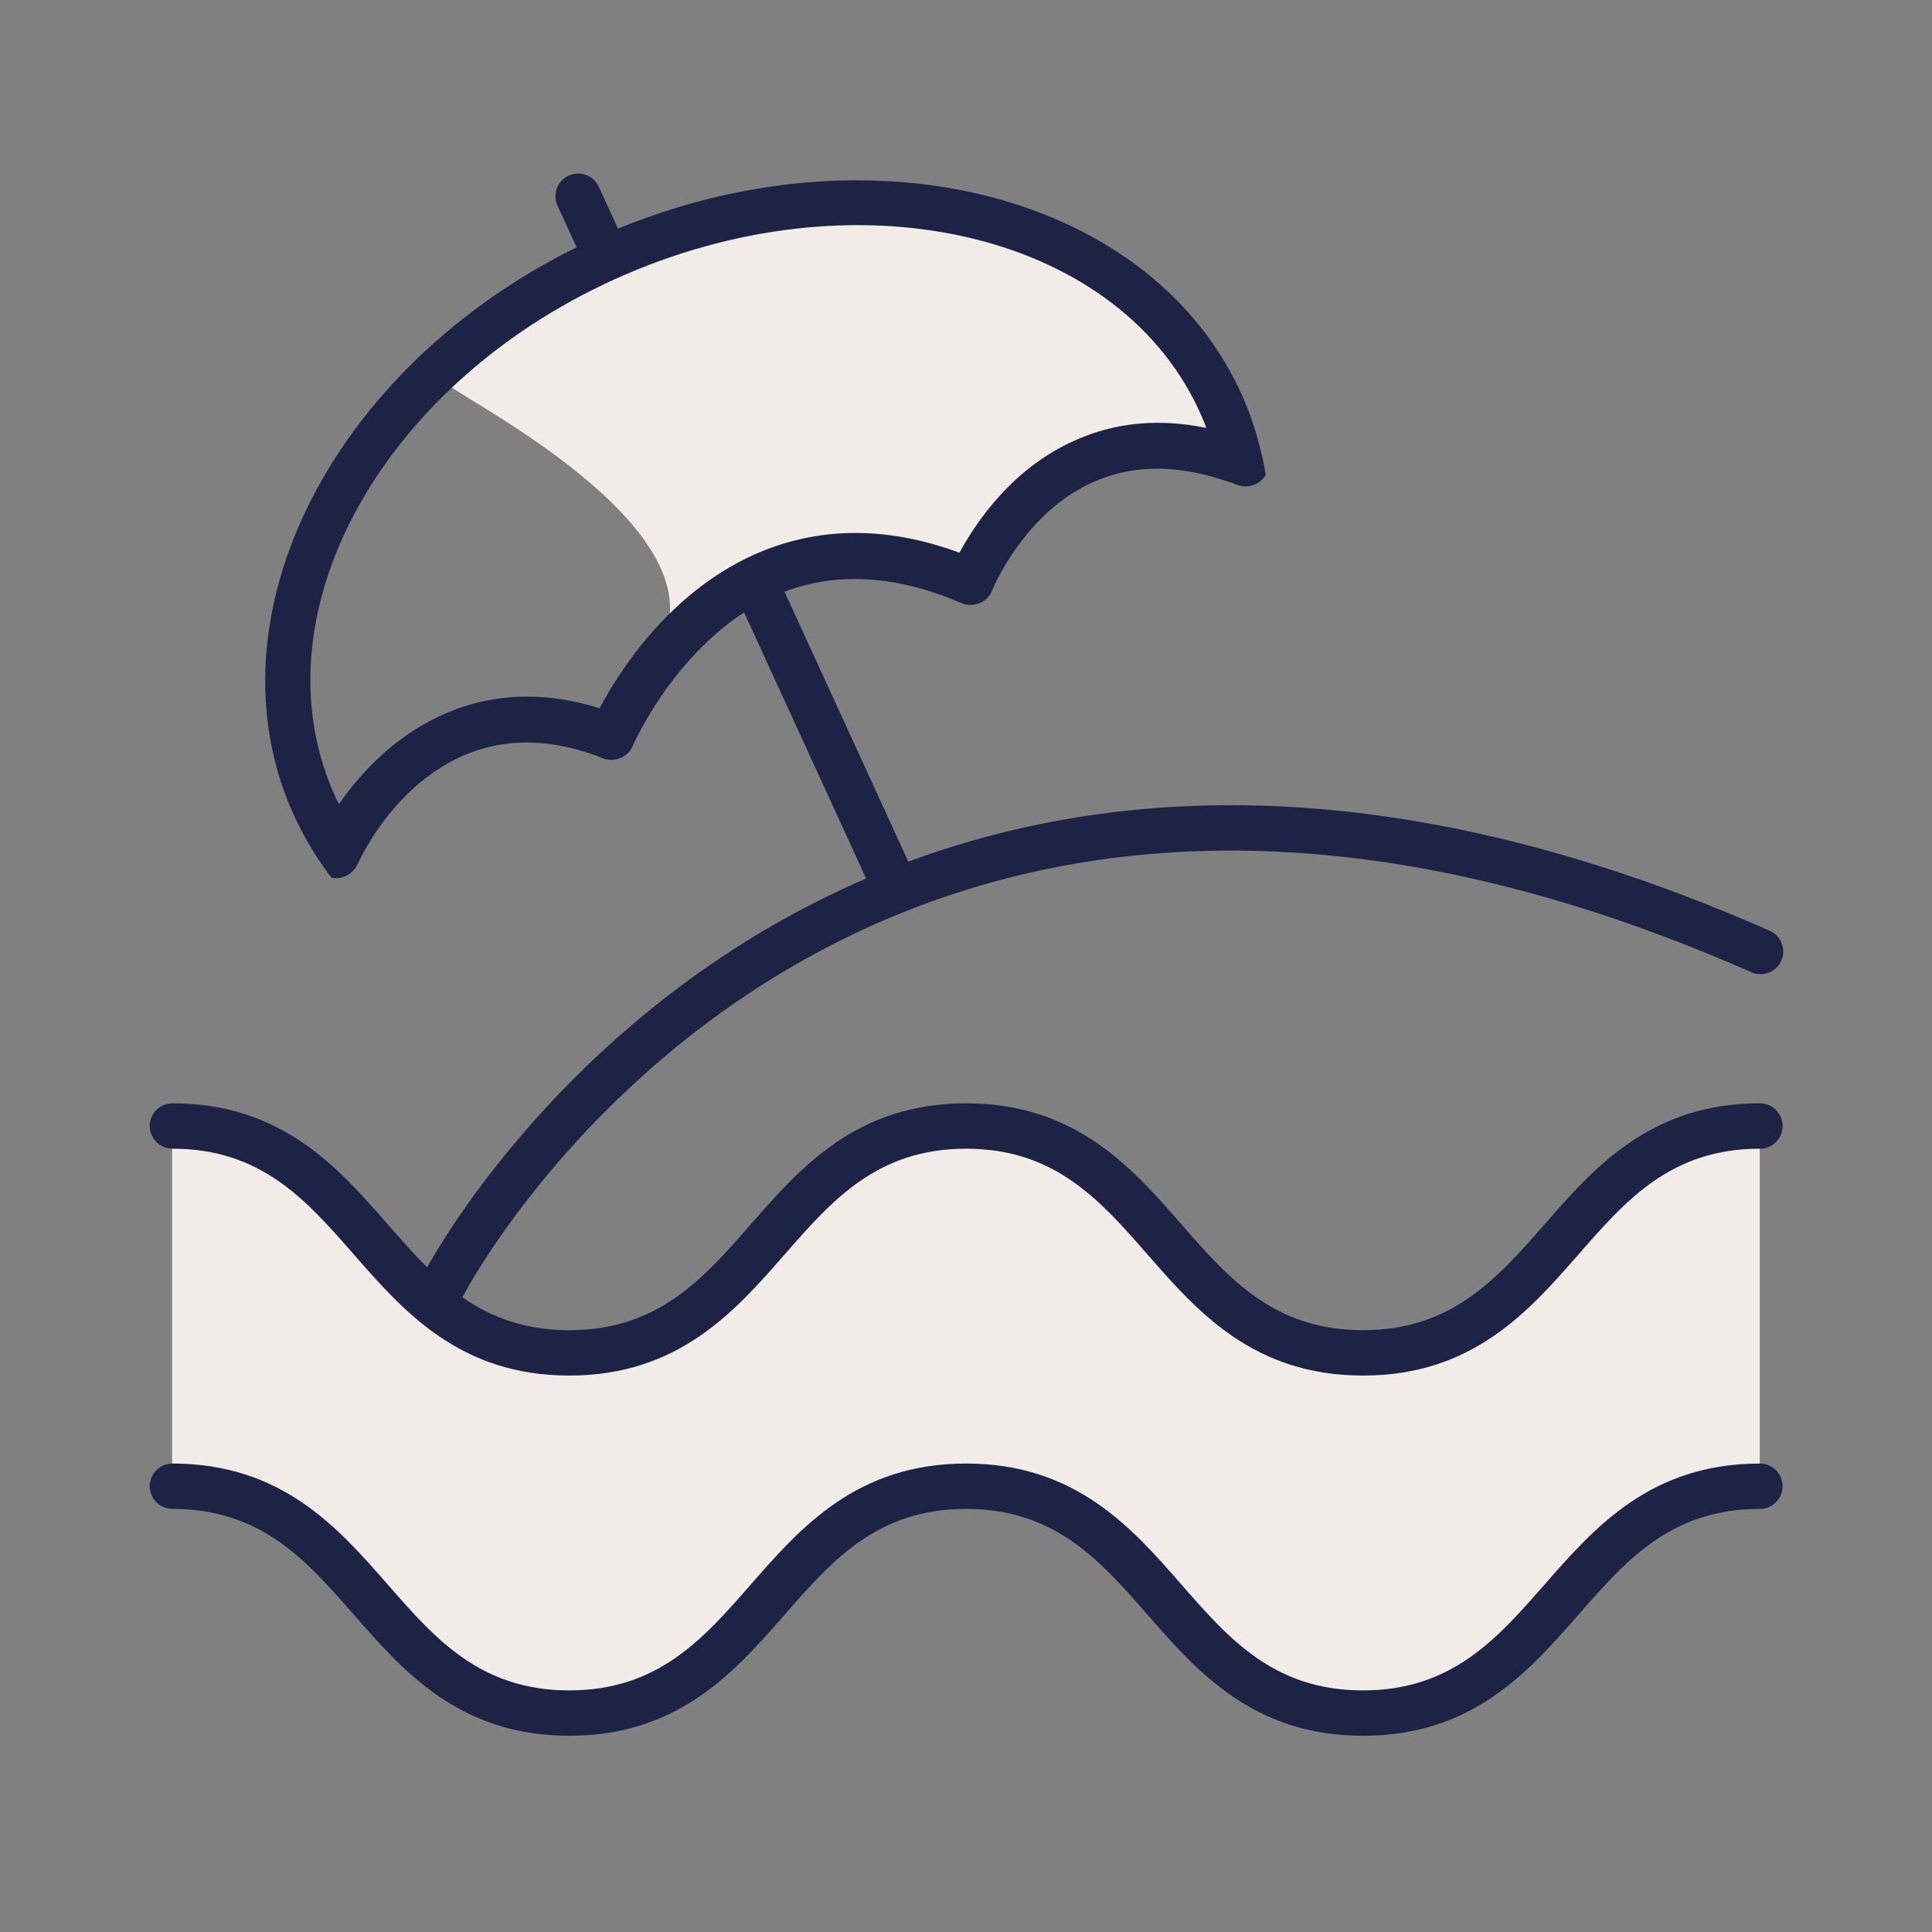 <?xml version="1.0" encoding="UTF-8"?><svg id="Layer_1" xmlns="http://www.w3.org/2000/svg" viewBox="0 0 119.23 119.23"><rect x="0" y="0" width="119.23" height="119.23" fill="#808080" stroke="none"/><defs><style>.cls-1{fill:#f1ece7;}.cls-2{fill:#1d2344;}.cls-3{fill:none;stroke:#1d2344;stroke-linecap:round;stroke-miterlimit:10;stroke-width:2.8px;}</style></defs><path class="cls-1" d="m10.62,69.49c12.25,0,12.25,14,24.49,14s12.25-14,24.49-14,12.25,14,24.5,14,12.25-14,24.5-14v22.24c-12.25,0-12.25,14-24.5,14s-12.25-14-24.5-14-12.25,14-24.49,14-12.25-14-24.49-14v-22.24Z"/><path class="cls-2" d="m84.11,84.89c-6.76,0-10.24-3.97-13.3-7.48-2.93-3.35-5.71-6.52-11.19-6.52s-8.26,3.17-11.19,6.52c-3.07,3.51-6.54,7.48-13.3,7.48s-10.23-3.97-13.3-7.48c-2.93-3.35-5.7-6.52-11.19-6.52-.77,0-1.4-.63-1.4-1.4s.63-1.4,1.4-1.4c6.76,0,10.23,3.97,13.3,7.48,2.93,3.35,5.71,6.52,11.19,6.52s8.26-3.17,11.19-6.52c3.07-3.51,6.54-7.48,13.3-7.48s10.24,3.97,13.3,7.48c2.93,3.35,5.71,6.52,11.19,6.52s8.26-3.17,11.2-6.52c3.07-3.51,6.54-7.48,13.3-7.48.77,0,1.4.63,1.4,1.4s-.63,1.4-1.4,1.4c-5.49,0-8.26,3.17-11.19,6.52-3.07,3.51-6.54,7.48-13.3,7.48Z"/><path class="cls-2" d="m84.11,107.12c-6.76,0-10.24-3.97-13.3-7.48-2.93-3.35-5.71-6.52-11.19-6.52s-8.26,3.17-11.19,6.52c-3.07,3.51-6.54,7.48-13.3,7.48s-10.23-3.97-13.3-7.48c-2.93-3.35-5.7-6.52-11.19-6.52-.77,0-1.4-.63-1.4-1.4s.63-1.4,1.4-1.4c6.76,0,10.23,3.97,13.3,7.48,2.93,3.35,5.71,6.52,11.19,6.52s8.26-3.17,11.19-6.52c3.07-3.51,6.54-7.48,13.3-7.48s10.24,3.97,13.3,7.48c2.93,3.35,5.71,6.52,11.19,6.52s8.26-3.17,11.2-6.52c3.07-3.51,6.54-7.48,13.3-7.48.77,0,1.4.63,1.4,1.4s-.63,1.4-1.4,1.4c-5.49,0-8.26,3.17-11.19,6.52-3.07,3.51-6.54,7.48-13.3,7.48Z"/><path class="cls-3" d="m27.42,79.19s23.78-45.78,81.23-20.47"/><line class="cls-3" x1="35.68" y1="12.11" x2="55.33" y2="54.95"/><path class="cls-1" d="m27.79,23.79c-.32.28,15.41,7.91,13.38,15.05,0,0,14.33-8.06,19.19-2.57,0,0,6.84-11,16.18-7.75,6.07,2.12-15.55-33.04-48.74-4.72Z"/><path class="cls-2" d="m37.5,14.38c-16.2,6.98-24.96,22.95-19.52,35.58.4.92.86,1.79,1.38,2.62.34.55.7,1.08,1.1,1.59.66.13,1.33-.22,1.61-.84.02-.04.07-.15.15-.31.08-.17.2-.39.36-.67,1.46-2.57,6.11-8.94,14.61-5.56.35.14.74.14,1.09-.01.39-.15.63-.43.78-.77.03-.07,3.01-6.91,9.11-9.4,3.36-1.35,7.12-1.14,11.16.61.36.15.76.15,1.13,0,.36-.15.65-.44.78-.81.02-.04,1.93-4.77,6.27-6.68,2.31-1.02,4.92-1.07,7.8-.16.21.06.43.13.65.21.12.03.25.09.39.14.36.14.76.12,1.09-.02.28-.12.52-.32.67-.59-.09-.62-.23-1.23-.39-1.85-.25-.95-.56-1.89-.96-2.81-5.44-12.64-23.06-17.24-39.26-10.27Zm36.95,12.03c-2.9-.6-5.62-.35-8.09.76-3.9,1.72-6.13,5.07-7.15,6.94-4.31-1.59-8.37-1.62-12.11-.12-5.6,2.26-8.84,7.36-10.1,9.72-7.82-2.46-13.3,1.85-16.08,5.92-.13-.26-.26-.52-.37-.79-4.83-11.22,3.27-25.53,18.05-31.9s30.75-2.42,35.58,8.8c.09.22.19.44.26.66Z"/></svg>